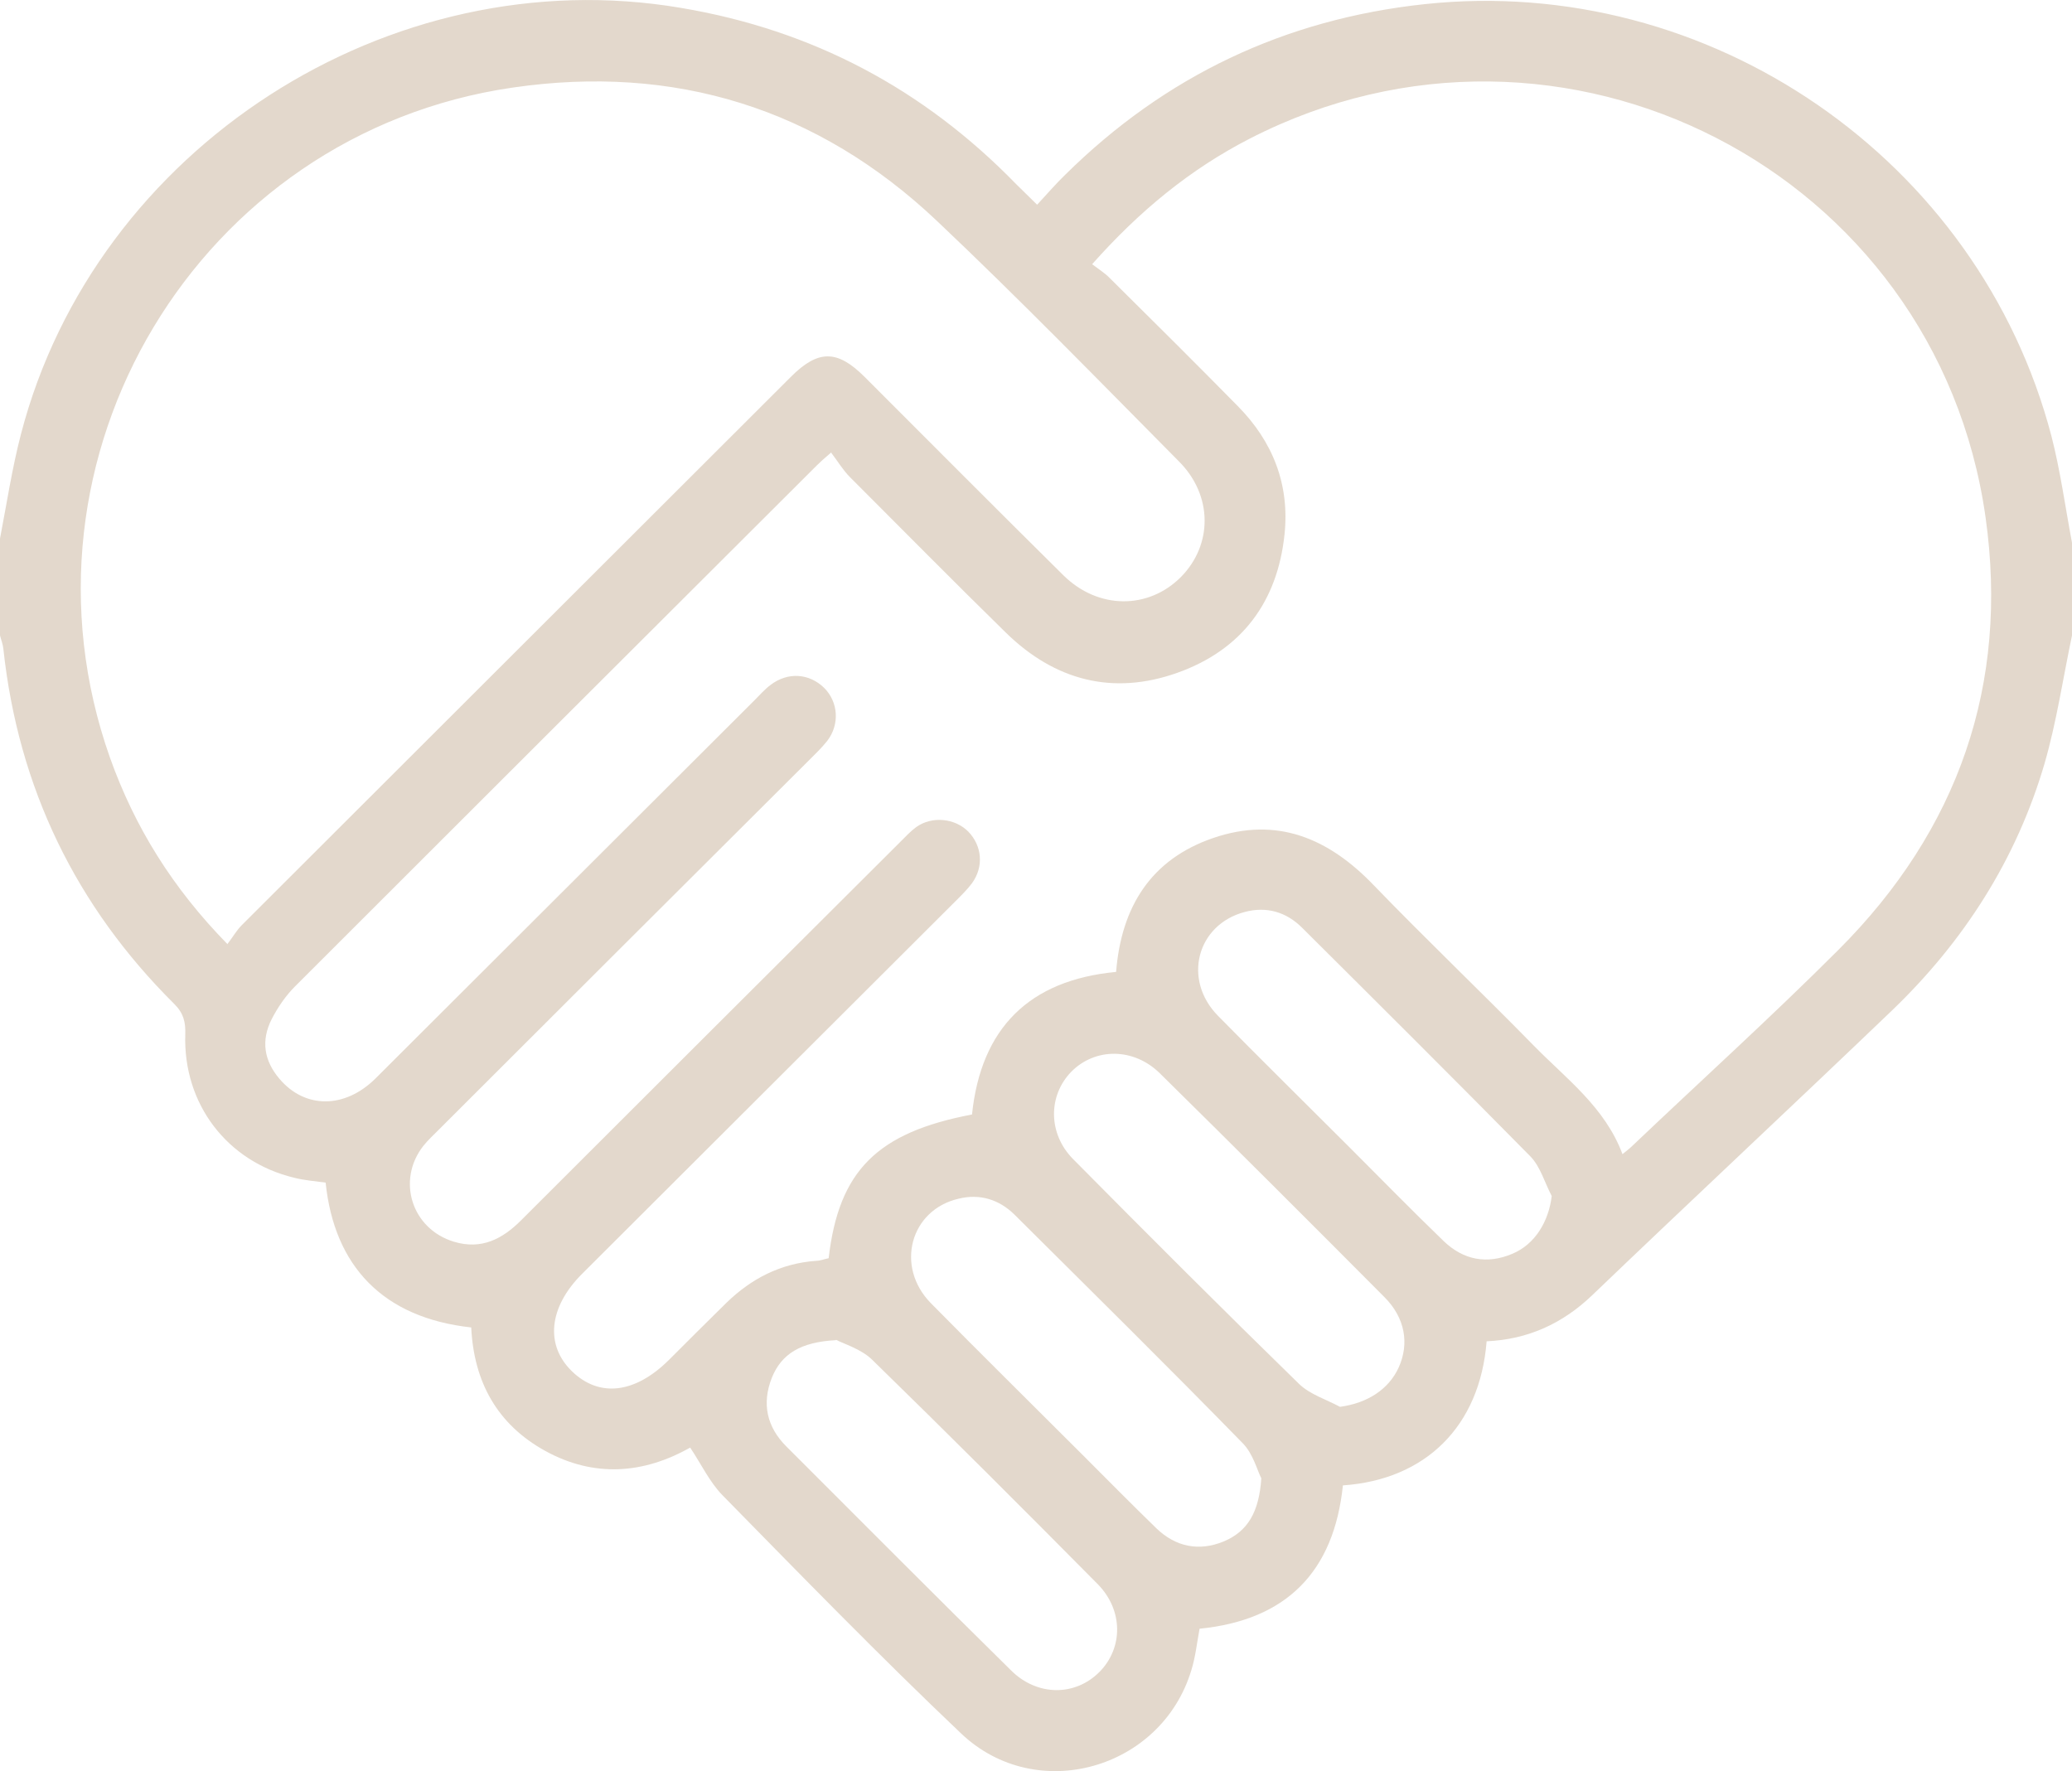 <?xml version="1.0" encoding="UTF-8"?>
<svg id="_圖層_2" data-name="圖層 2" xmlns="http://www.w3.org/2000/svg" viewBox="0 0 55.36 47.33">
  <g id="_圖片" data-name="圖片">
    <g opacity=".5">
      <path d="M55.36,16.98c-.24,1.14-.41,2.3-.73,3.41-.75,2.57-2.16,4.77-4.09,6.62-2.65,2.54-5.34,5.05-7.99,7.59-.8,.77-1.73,1.19-2.83,1.24-.18,2.28-1.64,3.7-3.84,3.85-.24,2.31-1.51,3.6-3.83,3.83-.07,.38-.11,.76-.22,1.11-.8,2.65-4.14,3.6-6.15,1.69-2.18-2.07-4.28-4.23-6.38-6.37-.34-.35-.56-.82-.86-1.27-1.24,.7-2.56,.81-3.87,.09-1.29-.71-1.91-1.85-1.98-3.3-2.37-.26-3.66-1.65-3.89-3.87-.28-.04-.57-.06-.84-.13-1.79-.43-2.97-1.97-2.91-3.83,.01-.32-.04-.56-.29-.81C2.03,24.22,.49,21.05,.09,17.34c-.01-.12-.06-.24-.09-.36,0-.86,0-1.73,0-2.59,.18-.93,.32-1.87,.56-2.79C2.55,3.95,10.41-1.11,18.19,.21c3.52,.59,6.49,2.17,8.96,4.71,.17,.17,.35,.34,.56,.55,.28-.3,.5-.56,.75-.8C31.13,2.03,34.33,.51,38.07,.11c7.6-.81,14.8,4.14,16.74,11.54,.24,.93,.37,1.9,.55,2.85v2.48ZM22.22,12.08c-.21,.18-.3,.26-.39,.35-4.65,4.64-9.3,9.28-13.95,13.93-.25,.25-.46,.56-.62,.87-.29,.57-.21,1.11,.21,1.6,.68,.8,1.74,.8,2.56-.01,3.38-3.37,6.75-6.74,10.13-10.11,.14-.14,.27-.29,.43-.41,.46-.35,1.03-.31,1.43,.08,.38,.38,.42,.98,.08,1.42-.16,.2-.34,.37-.52,.55-3.29,3.28-6.58,6.56-9.86,9.84-.14,.14-.29,.28-.41,.43-.72,.92-.31,2.22,.82,2.56,.73,.22,1.29-.07,1.79-.57,3.37-3.37,6.75-6.74,10.13-10.11,.14-.14,.28-.29,.43-.4,.42-.3,1.03-.24,1.39,.12,.37,.38,.42,.94,.1,1.38-.12,.16-.26,.3-.4,.44-3.34,3.33-6.68,6.67-10.02,10-.89,.89-.99,1.9-.27,2.6,.73,.71,1.69,.6,2.6-.31,.51-.51,1.02-1.02,1.53-1.52,.67-.65,1.45-1.05,2.39-1.12,.12,0,.23-.05,.34-.07,.27-2.34,1.3-3.36,3.83-3.84,.24-2.31,1.53-3.59,3.85-3.81,.14-1.74,.93-3.01,2.6-3.58,1.7-.58,3.08,.01,4.28,1.26,1.4,1.45,2.86,2.84,4.27,4.28,.87,.89,1.91,1.65,2.38,2.91,.12-.1,.19-.15,.25-.21,1.84-1.75,3.72-3.45,5.52-5.25,3.2-3.2,4.56-7.09,3.93-11.56-1.31-9.26-11.32-14.39-19.65-10.12-1.6,.82-2.96,1.94-4.22,3.36,.17,.13,.33,.23,.45,.35,1.15,1.14,2.3,2.28,3.44,3.44,.94,.95,1.39,2.1,1.25,3.43-.19,1.81-1.15,3.09-2.87,3.7-1.72,.61-3.27,.2-4.57-1.07-1.4-1.37-2.78-2.77-4.17-4.16-.19-.19-.33-.43-.5-.65ZM6.08,25.22c.14-.18,.24-.36,.38-.5,4.89-4.88,9.78-9.77,14.67-14.65,.73-.73,1.24-.73,1.97,0,1.77,1.77,3.53,3.54,5.31,5.3,.93,.92,2.27,.92,3.14,.05,.86-.87,.85-2.19-.05-3.09-2.14-2.16-4.26-4.34-6.47-6.43-3.18-3.01-7.01-4.19-11.33-3.56C5.29,3.56,.1,12.23,2.94,20.25c.66,1.85,1.67,3.48,3.14,4.98Zm35.38,6.74c-.19-.36-.3-.78-.57-1.06-2.02-2.05-4.06-4.08-6.1-6.11-.42-.42-.95-.58-1.54-.42-1.27,.34-1.66,1.8-.71,2.77,1.16,1.18,2.34,2.34,3.51,3.51,.84,.84,1.67,1.69,2.52,2.51,.53,.51,1.16,.63,1.84,.34,.6-.25,.97-.86,1.05-1.55Zm-7.76,7.54c-.11-.21-.22-.66-.5-.94-2.01-2.06-4.06-4.08-6.1-6.11-.41-.4-.92-.56-1.49-.42-1.29,.3-1.7,1.81-.74,2.79,1.35,1.37,2.72,2.72,4.08,4.08,.65,.65,1.29,1.3,1.95,1.94,.51,.49,1.13,.62,1.79,.35,.65-.27,.95-.79,1.01-1.69Zm2.11-1.91c.72-.1,1.29-.46,1.56-1.05,.29-.64,.17-1.33-.38-1.88-1.99-2-3.99-4-6-5.98-.7-.69-1.73-.69-2.37-.04-.62,.64-.62,1.65,.05,2.33,2,2.02,4.01,4.03,6.04,6.01,.29,.28,.72,.41,1.09,.61Zm-13.48-1.78c-.93,.05-1.45,.36-1.71,1.01-.27,.69-.13,1.31,.39,1.83,2,2,3.99,4,6,5.98,.7,.7,1.72,.7,2.37,.04,.63-.64,.63-1.64-.04-2.33-2-2.02-4.01-4.03-6.04-6.01-.3-.29-.76-.42-.96-.53Z" fill="#c7b299"/>
    </g>
  </g>
</svg>